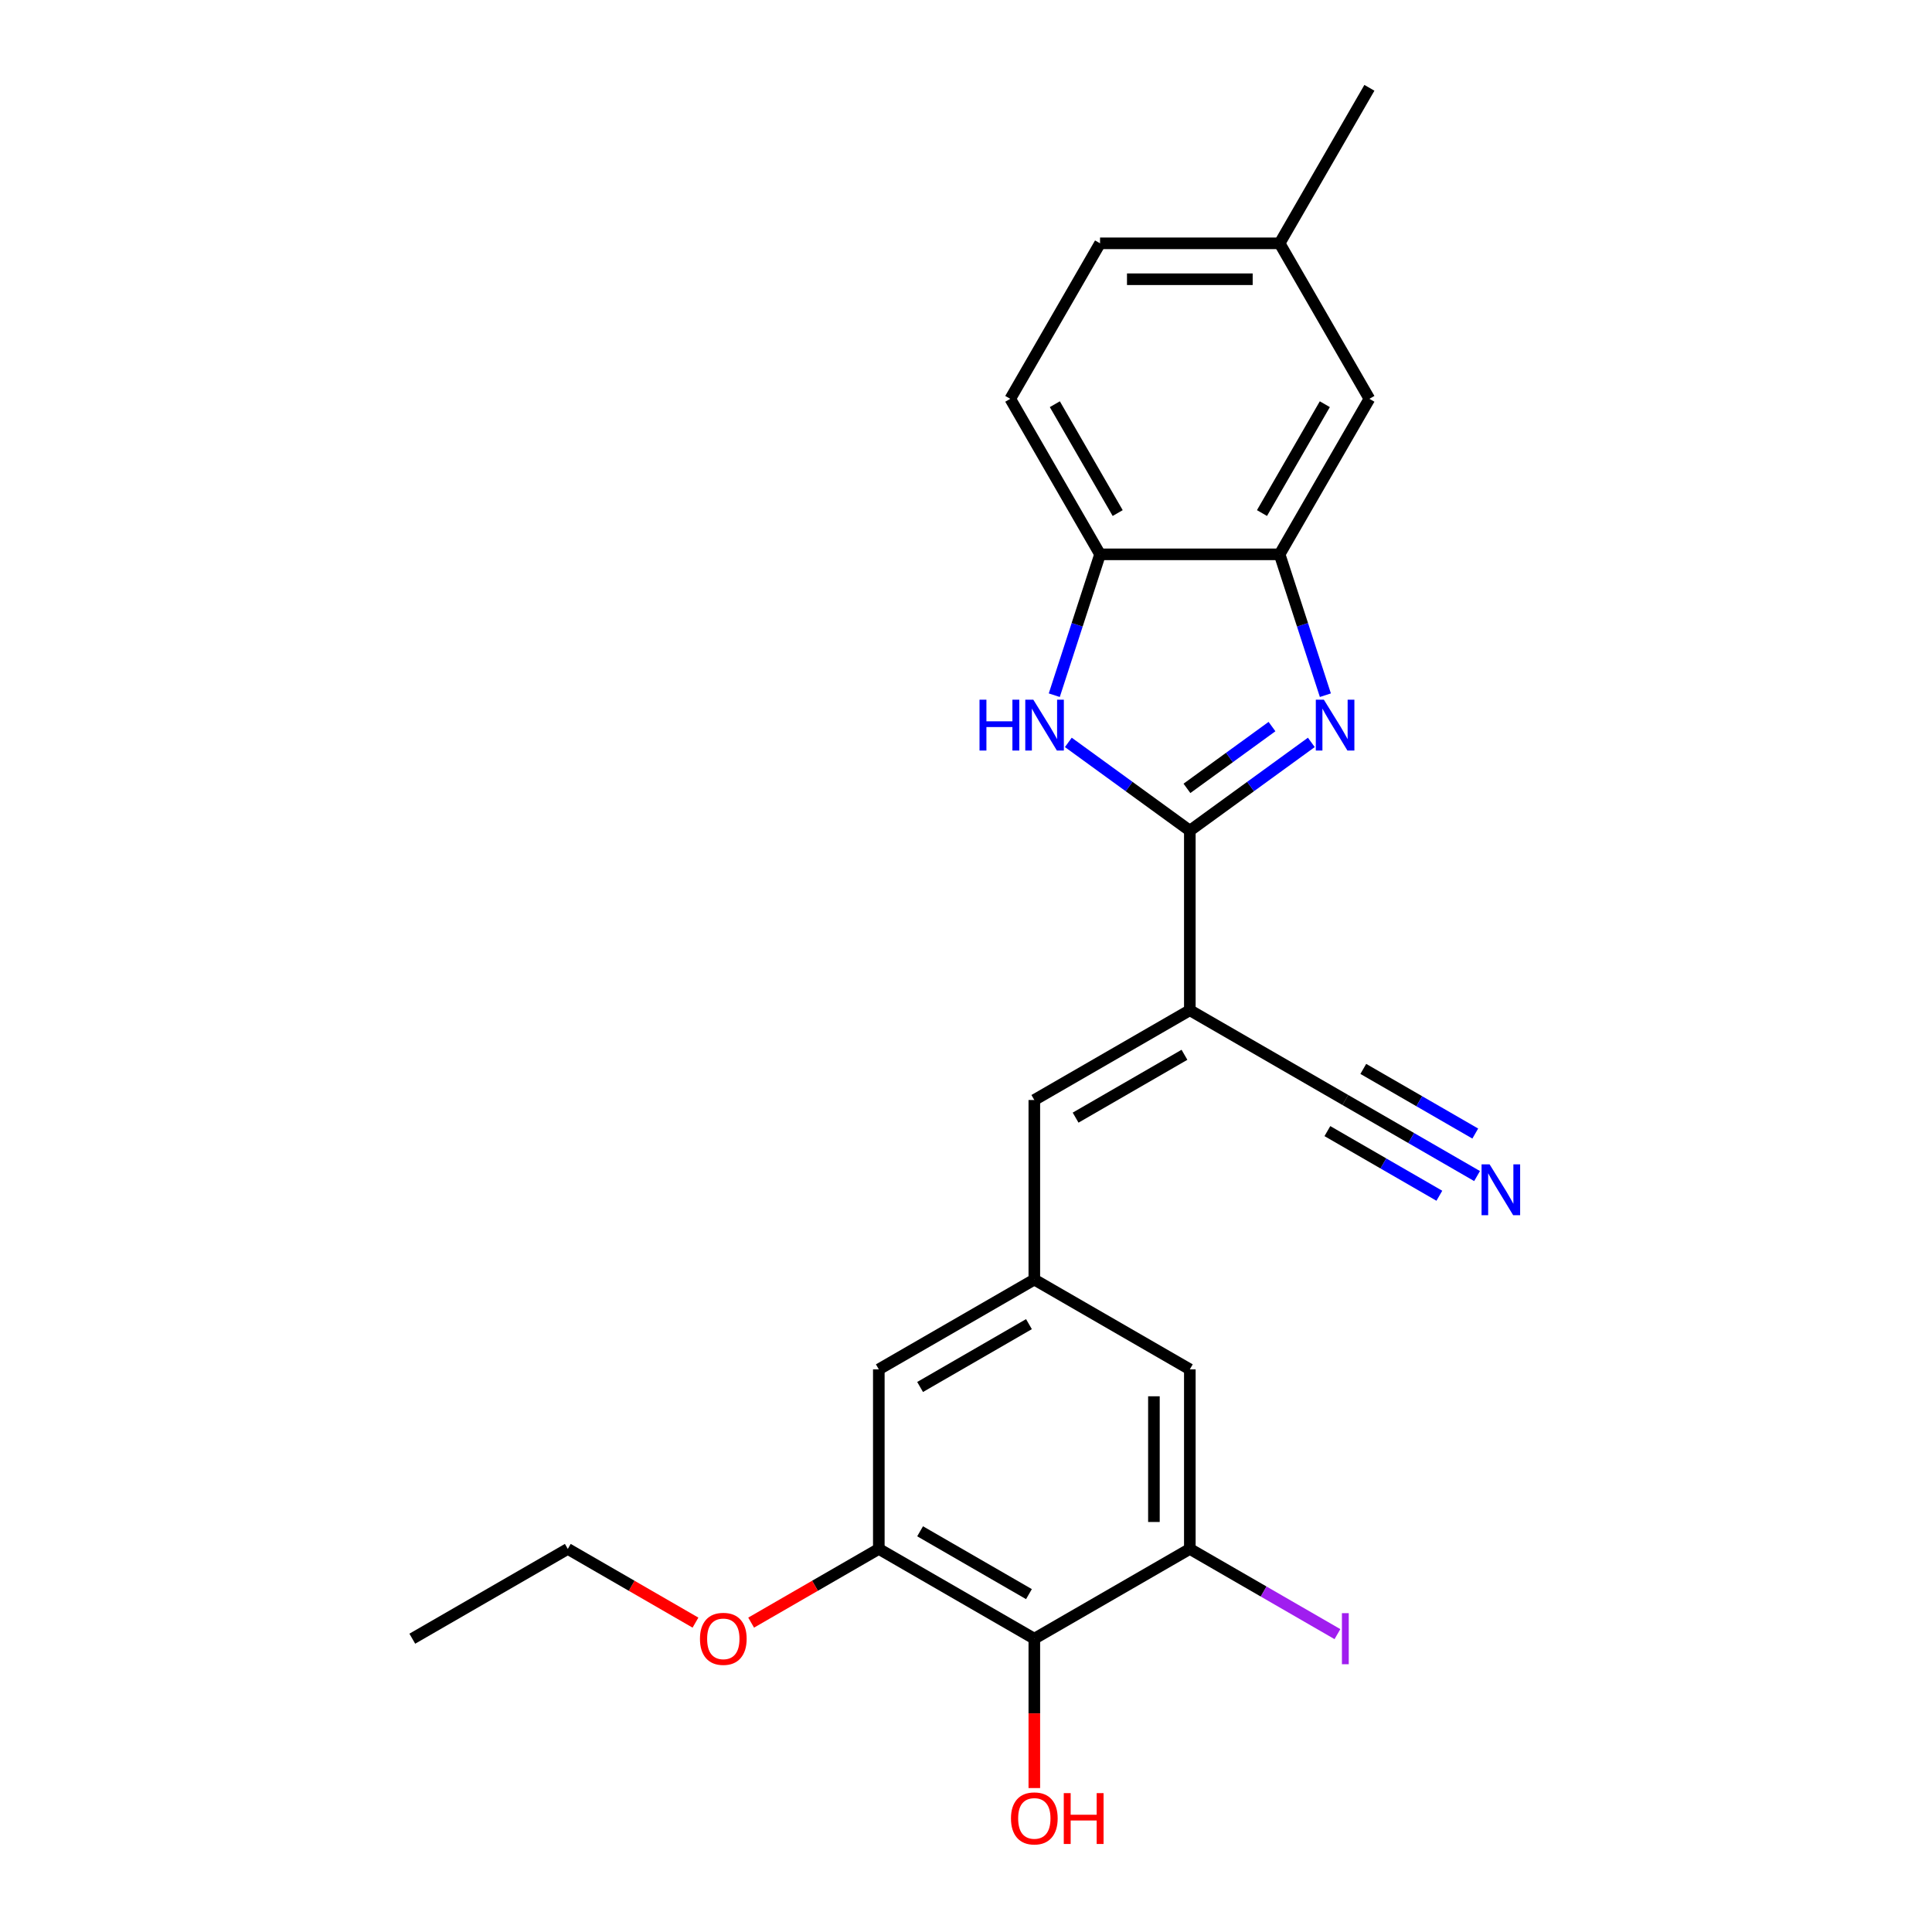 <?xml version='1.0' encoding='iso-8859-1'?>
<svg version='1.1' baseProfile='full'
              xmlns='http://www.w3.org/2000/svg'
                      xmlns:rdkit='http://www.rdkit.org/xml'
                      xmlns:xlink='http://www.w3.org/1999/xlink'
                  xml:space='preserve'
width='1000px' height='1000px' viewBox='0 0 1000 1000'>
<!-- END OF HEADER -->
<rect style='opacity:1.0;fill:#FFFFFF;stroke:none' width='1000' height='1000' x='0' y='0'> </rect>
<path class='bond-0' d='M 615.855,429.948 L 647.298,407.104' style='fill:none;fill-rule:evenodd;stroke:#000000;stroke-width:6px;stroke-linecap:butt;stroke-linejoin:miter;stroke-opacity:1' />
<path class='bond-0' d='M 647.298,407.104 L 678.741,384.259' style='fill:none;fill-rule:evenodd;stroke:#0000FF;stroke-width:6px;stroke-linecap:butt;stroke-linejoin:miter;stroke-opacity:1' />
<path class='bond-0' d='M 614.362,408.057 L 636.372,392.065' style='fill:none;fill-rule:evenodd;stroke:#000000;stroke-width:6px;stroke-linecap:butt;stroke-linejoin:miter;stroke-opacity:1' />
<path class='bond-0' d='M 636.372,392.065 L 658.382,376.074' style='fill:none;fill-rule:evenodd;stroke:#0000FF;stroke-width:6px;stroke-linecap:butt;stroke-linejoin:miter;stroke-opacity:1' />
<path class='bond-1' d='M 615.855,429.948 L 615.855,522.891' style='fill:none;fill-rule:evenodd;stroke:#000000;stroke-width:6px;stroke-linecap:butt;stroke-linejoin:miter;stroke-opacity:1' />
<path class='bond-2' d='M 615.855,429.948 L 584.411,407.104' style='fill:none;fill-rule:evenodd;stroke:#000000;stroke-width:6px;stroke-linecap:butt;stroke-linejoin:miter;stroke-opacity:1' />
<path class='bond-2' d='M 584.411,407.104 L 552.968,384.259' style='fill:none;fill-rule:evenodd;stroke:#0000FF;stroke-width:6px;stroke-linecap:butt;stroke-linejoin:miter;stroke-opacity:1' />
<path class='bond-3' d='M 686.015,359.834 L 674.17,323.38' style='fill:none;fill-rule:evenodd;stroke:#0000FF;stroke-width:6px;stroke-linecap:butt;stroke-linejoin:miter;stroke-opacity:1' />
<path class='bond-3' d='M 674.17,323.38 L 662.326,286.925' style='fill:none;fill-rule:evenodd;stroke:#000000;stroke-width:6px;stroke-linecap:butt;stroke-linejoin:miter;stroke-opacity:1' />
<path class='bond-4' d='M 615.855,522.891 L 535.364,569.362' style='fill:none;fill-rule:evenodd;stroke:#000000;stroke-width:6px;stroke-linecap:butt;stroke-linejoin:miter;stroke-opacity:1' />
<path class='bond-4' d='M 613.075,545.959 L 556.732,578.489' style='fill:none;fill-rule:evenodd;stroke:#000000;stroke-width:6px;stroke-linecap:butt;stroke-linejoin:miter;stroke-opacity:1' />
<path class='bond-7' d='M 615.855,522.891 L 696.345,569.362' style='fill:none;fill-rule:evenodd;stroke:#000000;stroke-width:6px;stroke-linecap:butt;stroke-linejoin:miter;stroke-opacity:1' />
<path class='bond-6' d='M 545.694,359.834 L 557.539,323.38' style='fill:none;fill-rule:evenodd;stroke:#0000FF;stroke-width:6px;stroke-linecap:butt;stroke-linejoin:miter;stroke-opacity:1' />
<path class='bond-6' d='M 557.539,323.38 L 569.384,286.925' style='fill:none;fill-rule:evenodd;stroke:#000000;stroke-width:6px;stroke-linecap:butt;stroke-linejoin:miter;stroke-opacity:1' />
<path class='bond-14' d='M 662.326,286.925 L 708.797,206.435' style='fill:none;fill-rule:evenodd;stroke:#000000;stroke-width:6px;stroke-linecap:butt;stroke-linejoin:miter;stroke-opacity:1' />
<path class='bond-14' d='M 653.198,265.558 L 685.728,209.214' style='fill:none;fill-rule:evenodd;stroke:#000000;stroke-width:6px;stroke-linecap:butt;stroke-linejoin:miter;stroke-opacity:1' />
<path class='bond-24' d='M 662.326,286.925 L 569.384,286.925' style='fill:none;fill-rule:evenodd;stroke:#000000;stroke-width:6px;stroke-linecap:butt;stroke-linejoin:miter;stroke-opacity:1' />
<path class='bond-10' d='M 535.364,569.362 L 535.364,662.304' style='fill:none;fill-rule:evenodd;stroke:#000000;stroke-width:6px;stroke-linecap:butt;stroke-linejoin:miter;stroke-opacity:1' />
<path class='bond-5' d='M 535.364,848.188 L 454.874,801.717' style='fill:none;fill-rule:evenodd;stroke:#000000;stroke-width:6px;stroke-linecap:butt;stroke-linejoin:miter;stroke-opacity:1' />
<path class='bond-5' d='M 532.585,825.119 L 476.242,792.59' style='fill:none;fill-rule:evenodd;stroke:#000000;stroke-width:6px;stroke-linecap:butt;stroke-linejoin:miter;stroke-opacity:1' />
<path class='bond-17' d='M 535.364,848.188 L 535.364,886.843' style='fill:none;fill-rule:evenodd;stroke:#000000;stroke-width:6px;stroke-linecap:butt;stroke-linejoin:miter;stroke-opacity:1' />
<path class='bond-17' d='M 535.364,886.843 L 535.364,925.497' style='fill:none;fill-rule:evenodd;stroke:#FF0000;stroke-width:6px;stroke-linecap:butt;stroke-linejoin:miter;stroke-opacity:1' />
<path class='bond-26' d='M 535.364,848.188 L 615.855,801.717' style='fill:none;fill-rule:evenodd;stroke:#000000;stroke-width:6px;stroke-linecap:butt;stroke-linejoin:miter;stroke-opacity:1' />
<path class='bond-15' d='M 569.384,286.925 L 522.912,206.435' style='fill:none;fill-rule:evenodd;stroke:#000000;stroke-width:6px;stroke-linecap:butt;stroke-linejoin:miter;stroke-opacity:1' />
<path class='bond-15' d='M 578.511,265.558 L 545.981,209.214' style='fill:none;fill-rule:evenodd;stroke:#000000;stroke-width:6px;stroke-linecap:butt;stroke-linejoin:miter;stroke-opacity:1' />
<path class='bond-11' d='M 696.345,569.362 L 730.437,589.045' style='fill:none;fill-rule:evenodd;stroke:#000000;stroke-width:6px;stroke-linecap:butt;stroke-linejoin:miter;stroke-opacity:1' />
<path class='bond-11' d='M 730.437,589.045 L 764.53,608.728' style='fill:none;fill-rule:evenodd;stroke:#0000FF;stroke-width:6px;stroke-linecap:butt;stroke-linejoin:miter;stroke-opacity:1' />
<path class='bond-11' d='M 687.051,585.46 L 716.029,602.19' style='fill:none;fill-rule:evenodd;stroke:#000000;stroke-width:6px;stroke-linecap:butt;stroke-linejoin:miter;stroke-opacity:1' />
<path class='bond-11' d='M 716.029,602.19 L 745.008,618.921' style='fill:none;fill-rule:evenodd;stroke:#0000FF;stroke-width:6px;stroke-linecap:butt;stroke-linejoin:miter;stroke-opacity:1' />
<path class='bond-11' d='M 705.639,553.264 L 734.618,569.994' style='fill:none;fill-rule:evenodd;stroke:#000000;stroke-width:6px;stroke-linecap:butt;stroke-linejoin:miter;stroke-opacity:1' />
<path class='bond-11' d='M 734.618,569.994 L 763.596,586.725' style='fill:none;fill-rule:evenodd;stroke:#0000FF;stroke-width:6px;stroke-linecap:butt;stroke-linejoin:miter;stroke-opacity:1' />
<path class='bond-8' d='M 615.855,801.717 L 615.855,708.775' style='fill:none;fill-rule:evenodd;stroke:#000000;stroke-width:6px;stroke-linecap:butt;stroke-linejoin:miter;stroke-opacity:1' />
<path class='bond-8' d='M 597.266,787.776 L 597.266,722.716' style='fill:none;fill-rule:evenodd;stroke:#000000;stroke-width:6px;stroke-linecap:butt;stroke-linejoin:miter;stroke-opacity:1' />
<path class='bond-16' d='M 615.855,801.717 L 654.055,823.772' style='fill:none;fill-rule:evenodd;stroke:#000000;stroke-width:6px;stroke-linecap:butt;stroke-linejoin:miter;stroke-opacity:1' />
<path class='bond-16' d='M 654.055,823.772 L 692.255,845.827' style='fill:none;fill-rule:evenodd;stroke:#A01EEF;stroke-width:6px;stroke-linecap:butt;stroke-linejoin:miter;stroke-opacity:1' />
<path class='bond-9' d='M 454.874,801.717 L 454.874,708.775' style='fill:none;fill-rule:evenodd;stroke:#000000;stroke-width:6px;stroke-linecap:butt;stroke-linejoin:miter;stroke-opacity:1' />
<path class='bond-19' d='M 454.874,801.717 L 421.832,820.794' style='fill:none;fill-rule:evenodd;stroke:#000000;stroke-width:6px;stroke-linecap:butt;stroke-linejoin:miter;stroke-opacity:1' />
<path class='bond-19' d='M 421.832,820.794 L 388.79,839.871' style='fill:none;fill-rule:evenodd;stroke:#FF0000;stroke-width:6px;stroke-linecap:butt;stroke-linejoin:miter;stroke-opacity:1' />
<path class='bond-12' d='M 535.364,662.304 L 615.855,708.775' style='fill:none;fill-rule:evenodd;stroke:#000000;stroke-width:6px;stroke-linecap:butt;stroke-linejoin:miter;stroke-opacity:1' />
<path class='bond-13' d='M 535.364,662.304 L 454.874,708.775' style='fill:none;fill-rule:evenodd;stroke:#000000;stroke-width:6px;stroke-linecap:butt;stroke-linejoin:miter;stroke-opacity:1' />
<path class='bond-13' d='M 532.585,685.372 L 476.242,717.902' style='fill:none;fill-rule:evenodd;stroke:#000000;stroke-width:6px;stroke-linecap:butt;stroke-linejoin:miter;stroke-opacity:1' />
<path class='bond-18' d='M 708.797,206.435 L 662.326,125.945' style='fill:none;fill-rule:evenodd;stroke:#000000;stroke-width:6px;stroke-linecap:butt;stroke-linejoin:miter;stroke-opacity:1' />
<path class='bond-20' d='M 522.912,206.435 L 569.384,125.945' style='fill:none;fill-rule:evenodd;stroke:#000000;stroke-width:6px;stroke-linecap:butt;stroke-linejoin:miter;stroke-opacity:1' />
<path class='bond-22' d='M 662.326,125.945 L 708.797,45.455' style='fill:none;fill-rule:evenodd;stroke:#000000;stroke-width:6px;stroke-linecap:butt;stroke-linejoin:miter;stroke-opacity:1' />
<path class='bond-25' d='M 662.326,125.945 L 569.384,125.945' style='fill:none;fill-rule:evenodd;stroke:#000000;stroke-width:6px;stroke-linecap:butt;stroke-linejoin:miter;stroke-opacity:1' />
<path class='bond-25' d='M 648.384,144.533 L 583.325,144.533' style='fill:none;fill-rule:evenodd;stroke:#000000;stroke-width:6px;stroke-linecap:butt;stroke-linejoin:miter;stroke-opacity:1' />
<path class='bond-21' d='M 359.978,839.871 L 326.936,820.794' style='fill:none;fill-rule:evenodd;stroke:#FF0000;stroke-width:6px;stroke-linecap:butt;stroke-linejoin:miter;stroke-opacity:1' />
<path class='bond-21' d='M 326.936,820.794 L 293.894,801.717' style='fill:none;fill-rule:evenodd;stroke:#000000;stroke-width:6px;stroke-linecap:butt;stroke-linejoin:miter;stroke-opacity:1' />
<path class='bond-23' d='M 293.894,801.717 L 213.403,848.188' style='fill:none;fill-rule:evenodd;stroke:#000000;stroke-width:6px;stroke-linecap:butt;stroke-linejoin:miter;stroke-opacity:1' />
<path  class='atom-1' d='M 685.228 362.158
L 693.853 376.099
Q 694.708 377.475, 696.084 379.966
Q 697.459 382.456, 697.534 382.605
L 697.534 362.158
L 701.028 362.158
L 701.028 388.479
L 697.422 388.479
L 688.165 373.237
Q 687.087 371.452, 685.935 369.407
Q 684.819 367.363, 684.485 366.731
L 684.485 388.479
L 681.064 388.479
L 681.064 362.158
L 685.228 362.158
' fill='#0000FF'/>
<path  class='atom-3' d='M 506.999 362.158
L 510.568 362.158
L 510.568 373.348
L 524.026 373.348
L 524.026 362.158
L 527.595 362.158
L 527.595 388.479
L 524.026 388.479
L 524.026 376.322
L 510.568 376.322
L 510.568 388.479
L 506.999 388.479
L 506.999 362.158
' fill='#0000FF'/>
<path  class='atom-3' d='M 534.845 362.158
L 543.47 376.099
Q 544.325 377.475, 545.7 379.966
Q 547.076 382.456, 547.15 382.605
L 547.15 362.158
L 550.645 362.158
L 550.645 388.479
L 547.039 388.479
L 537.782 373.237
Q 536.703 371.452, 535.551 369.407
Q 534.436 367.363, 534.101 366.731
L 534.101 388.479
L 530.681 388.479
L 530.681 362.158
L 534.845 362.158
' fill='#0000FF'/>
<path  class='atom-12' d='M 771.017 602.672
L 779.642 616.613
Q 780.497 617.989, 781.873 620.48
Q 783.248 622.971, 783.322 623.119
L 783.322 602.672
L 786.817 602.672
L 786.817 628.993
L 783.211 628.993
L 773.954 613.751
Q 772.876 611.966, 771.723 609.922
Q 770.608 607.877, 770.273 607.245
L 770.273 628.993
L 766.853 628.993
L 766.853 602.672
L 771.017 602.672
' fill='#0000FF'/>
<path  class='atom-17' d='M 694.579 834.972
L 698.111 834.972
L 698.111 861.404
L 694.579 861.404
L 694.579 834.972
' fill='#A01EEF'/>
<path  class='atom-18' d='M 523.282 941.205
Q 523.282 934.884, 526.405 931.353
Q 529.528 927.821, 535.364 927.821
Q 541.201 927.821, 544.324 931.353
Q 547.447 934.884, 547.447 941.205
Q 547.447 947.599, 544.287 951.242
Q 541.127 954.848, 535.364 954.848
Q 529.565 954.848, 526.405 951.242
Q 523.282 947.636, 523.282 941.205
M 535.364 951.874
Q 539.379 951.874, 541.536 949.198
Q 543.729 946.484, 543.729 941.205
Q 543.729 936.037, 541.536 933.435
Q 539.379 930.795, 535.364 930.795
Q 531.349 930.795, 529.156 933.397
Q 527 936, 527 941.205
Q 527 946.521, 529.156 949.198
Q 531.349 951.874, 535.364 951.874
' fill='#FF0000'/>
<path  class='atom-18' d='M 550.607 928.118
L 554.176 928.118
L 554.176 939.308
L 567.634 939.308
L 567.634 928.118
L 571.203 928.118
L 571.203 954.439
L 567.634 954.439
L 567.634 942.283
L 554.176 942.283
L 554.176 954.439
L 550.607 954.439
L 550.607 928.118
' fill='#FF0000'/>
<path  class='atom-20' d='M 362.301 848.262
Q 362.301 841.942, 365.424 838.411
Q 368.547 834.879, 374.384 834.879
Q 380.221 834.879, 383.343 838.411
Q 386.466 841.942, 386.466 848.262
Q 386.466 854.657, 383.306 858.3
Q 380.146 861.906, 374.384 861.906
Q 368.584 861.906, 365.424 858.3
Q 362.301 854.694, 362.301 848.262
M 374.384 858.932
Q 378.399 858.932, 380.555 856.255
Q 382.749 853.541, 382.749 848.262
Q 382.749 843.095, 380.555 840.492
Q 378.399 837.853, 374.384 837.853
Q 370.369 837.853, 368.175 840.455
Q 366.019 843.058, 366.019 848.262
Q 366.019 853.579, 368.175 856.255
Q 370.369 858.932, 374.384 858.932
' fill='#FF0000'/>
</svg>
